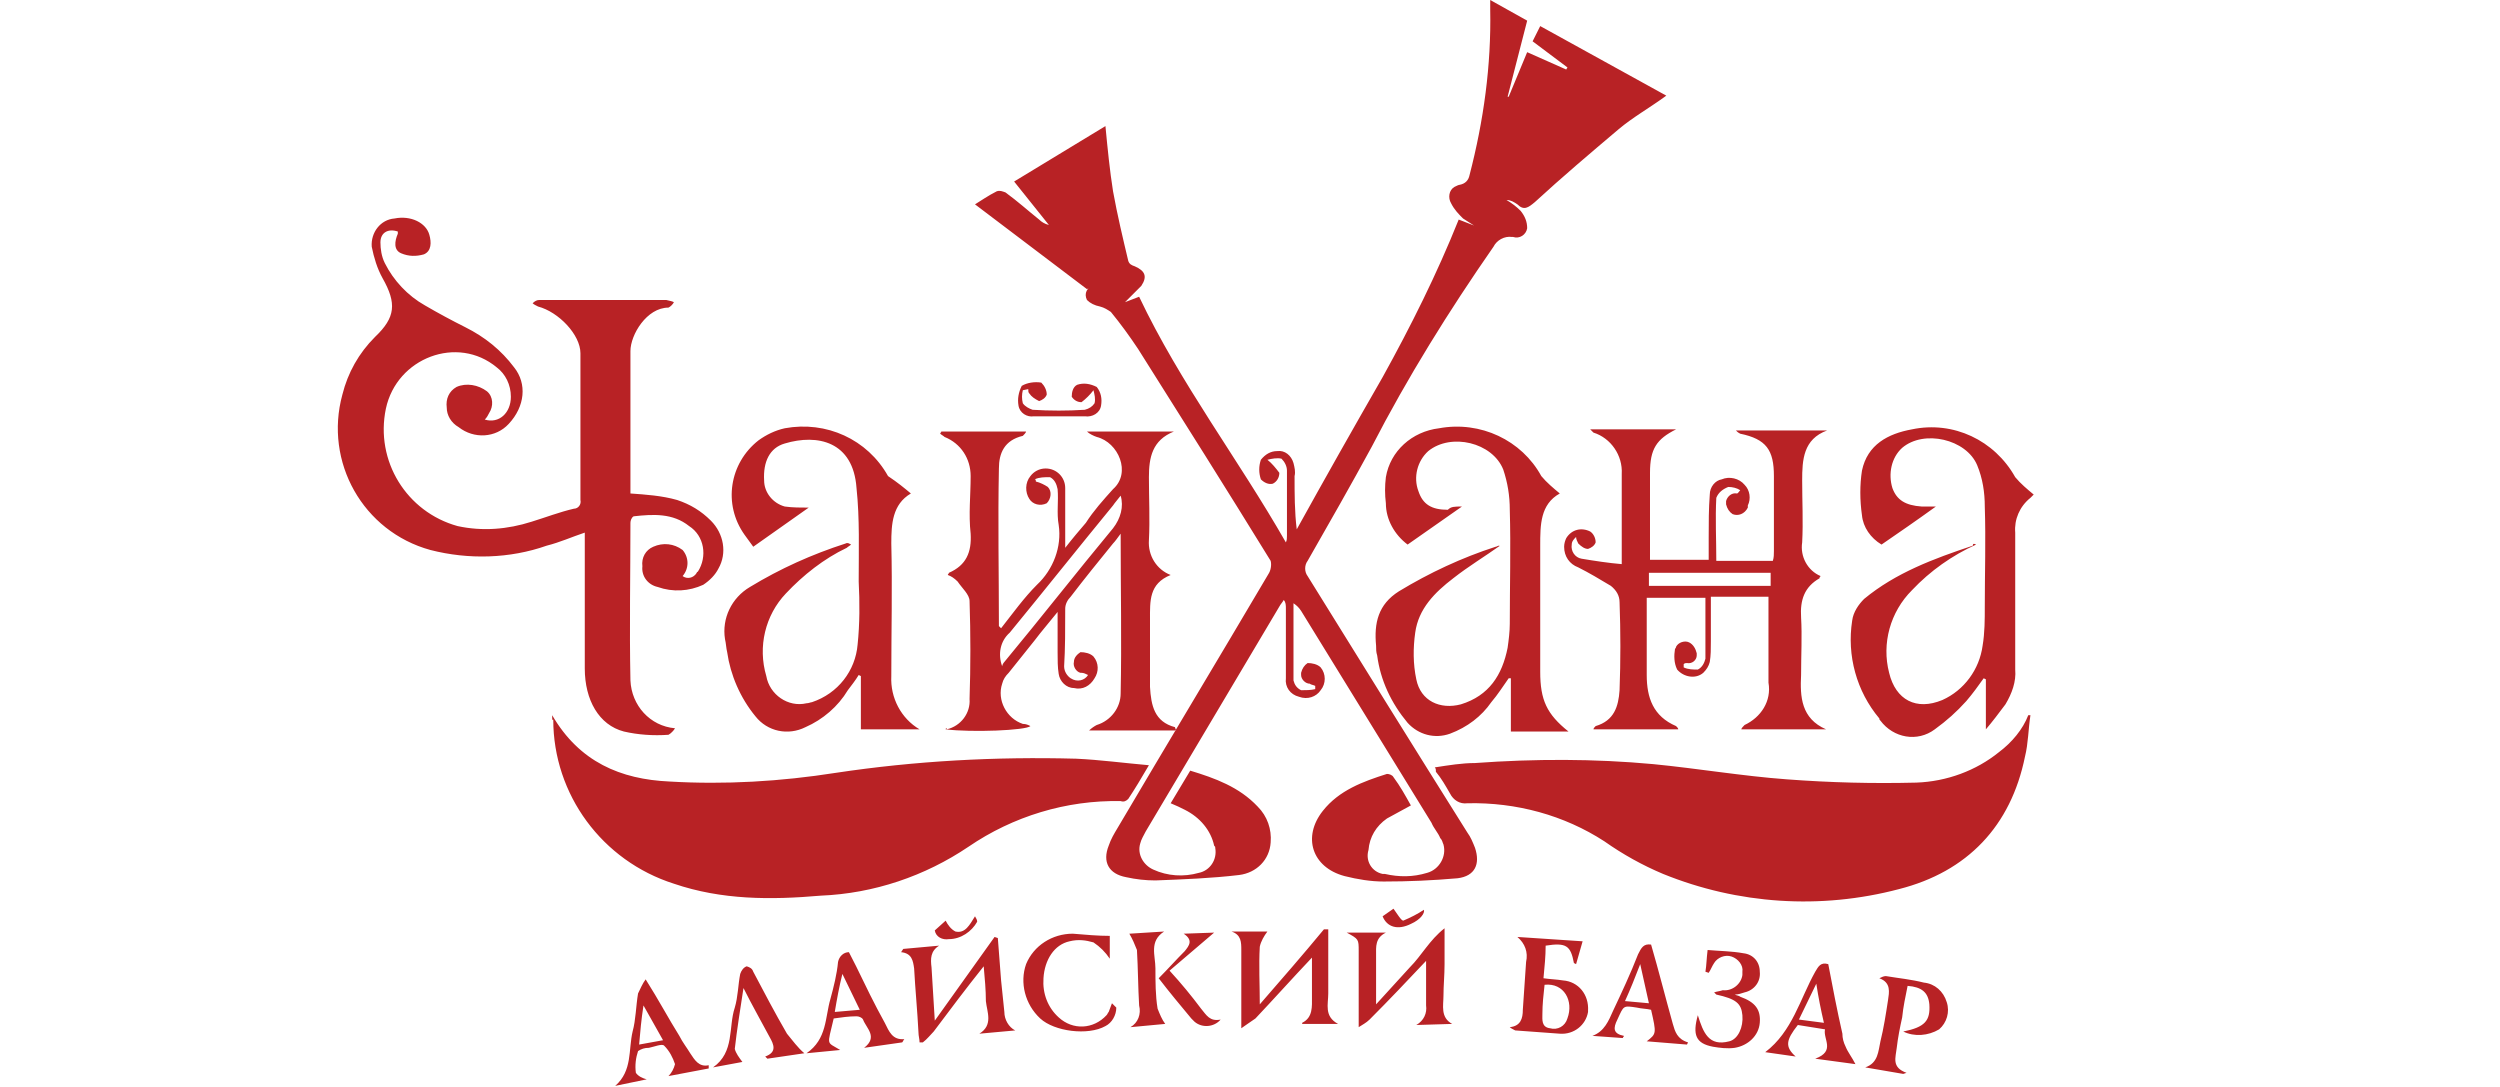 <?xml version="1.0" encoding="utf-8"?>
<!-- Generator: Adobe Illustrator 21.1.0, SVG Export Plug-In . SVG Version: 6.00 Build 0)  -->
<svg version="1.1" id="Layer_1" xmlns="http://www.w3.org/2000/svg" xmlns:xlink="http://www.w3.org/1999/xlink" x="0px" y="0px"
	 width="230px" height="100px" viewBox="0 0 230 100" style="enable-background:new 0 0 230 100;" xml:space="preserve">
<style type="text/css">
	.st0{fill:#B82225;}
</style>
<path class="st0" d="M100.7,26.2l-0.7,0.4l-10.3-7.8c0.5-0.3,1.2-0.8,2-1.2c0.3-0.1,0.5,0,0.8,0.1c1.1,0.8,2.1,1.7,3.1,2.5
	c0.2,0.2,0.5,0.4,0.9,0.5l-3.2-4l8.4-5.1c0.2,2.1,0.4,4.1,0.7,6c0.4,2.2,0.9,4.3,1.4,6.4c0.1,0.3,0.3,0.4,0.6,0.5
	c0.9,0.4,1.2,0.9,0.6,1.8c-0.5,0.5-1,1-1.5,1.5l1.3-0.5c3.8,8,9.1,14.9,13.5,22.6c0.1-0.2,0.1-0.4,0.1-0.6c0-2,0-4,0-6
	c0-0.4-0.2-0.8-0.5-1.1c-0.4-0.1-0.9,0-1.3,0.1c0.4,0.3,0.8,0.8,1.1,1.2c0,0.4-0.2,0.8-0.6,1c-0.4,0.1-0.8-0.1-1.1-0.4
	c-0.2-0.6-0.2-1.2,0-1.8c0.4-0.5,0.9-0.8,1.5-0.8c0.7-0.1,1.3,0.4,1.5,1.1c0.1,0.4,0.2,0.8,0.1,1.2c0,1.6,0,3.3,0.2,4.9
	c2.6-4.7,5.2-9.3,7.9-14c2.6-4.7,5-9.5,7-14.5l1.8,0.7l0,0.1c-0.5-0.3-0.9-0.6-1.4-0.9c-0.4-0.4-0.8-0.8-1.1-1.4
	c-0.3-0.5-0.2-1.2,0.3-1.5c0.2-0.1,0.4-0.2,0.5-0.2c0.5-0.1,0.8-0.4,0.9-0.9c1.3-5,2-10.1,1.9-15.2V0l3.4,1.9l-1.8,7h0.1l1.7-4.1
	l3.6,1.6c0-0.1,0.1-0.1,0.1-0.2L141,3.8l0.7-1.4l11.6,6.4c-1.5,1.1-3.1,2-4.4,3.1c-2.6,2.2-5.2,4.4-7.7,6.7c-0.6,0.5-1,0.8-1.6,0.2
	c-0.3-0.2-0.6-0.4-1-0.4c0.5,0.3,0.9,0.6,1.3,1c0.4,0.5,0.6,1,0.6,1.6c-0.1,0.6-0.7,1-1.3,0.8h-0.1c-0.7-0.1-1.4,0.3-1.7,0.9
	c-4.1,5.9-7.9,12-11.2,18.4c-1.9,3.5-3.9,7-5.9,10.5c-0.3,0.4-0.3,1,0,1.4c4.9,7.9,9.8,15.8,14.7,23.6c0.3,0.4,0.5,0.9,0.7,1.4
	c0.5,1.5,0,2.6-1.6,2.8c-2.3,0.2-4.5,0.3-6.8,0.3c-1.2,0-2.4-0.2-3.6-0.5c-3-0.8-3.9-3.6-2-6c1.5-1.9,3.7-2.7,5.9-3.4
	c0.2,0,0.5,0.1,0.6,0.3c0.6,0.8,1.1,1.7,1.6,2.6c-0.7,0.4-1.5,0.8-2.2,1.2c-1,0.7-1.6,1.7-1.7,2.9c-0.3,1,0.3,2,1.3,2.2
	c0.1,0,0.1,0,0.2,0c1.3,0.3,2.6,0.3,3.9-0.1c1.1-0.3,1.8-1.5,1.5-2.6c-0.1-0.2-0.1-0.4-0.3-0.6c-0.2-0.5-0.6-0.9-0.8-1.4
	c-4-6.5-8-13-12-19.5c-0.2-0.3-0.4-0.5-0.7-0.7c0,2.4,0,4.7,0,7.1c0.1,0.4,0.3,0.7,0.7,0.9c0.4,0,0.9,0,1.3-0.1c0-0.1,0-0.2,0-0.3
	c-0.2-0.1-0.4-0.1-0.5-0.2c-0.4,0-0.8-0.4-0.8-0.8c0-0.1,0-0.1,0-0.2c0.1-0.4,0.3-0.7,0.6-0.9c0.4,0,0.9,0.1,1.2,0.4
	c0.5,0.6,0.5,1.5,0,2.1c-0.4,0.6-1.2,0.9-2,0.6c-0.8-0.2-1.3-0.9-1.2-1.7c0-2.1,0-4.3,0-6.4c0-0.3,0-0.6-0.2-0.8
	c-0.1,0.2-0.3,0.4-0.4,0.6c-4.1,6.9-8.2,13.8-12.3,20.7c-0.2,0.4-0.4,0.7-0.5,1.1c-0.3,1,0.3,2,1.2,2.4c1.3,0.6,2.8,0.7,4.2,0.3
	c1-0.2,1.7-1.2,1.5-2.3c0-0.1,0-0.1-0.1-0.2c-0.3-1.4-1.3-2.6-2.7-3.3c-0.4-0.2-0.8-0.4-1.3-0.6l1.8-3c2.3,0.7,4.5,1.5,6.2,3.3
	c0.9,0.9,1.3,2.1,1.2,3.3c-0.1,1.6-1.3,2.8-2.9,3c-2.5,0.3-5.1,0.4-7.7,0.5c-0.9,0-1.8-0.1-2.7-0.3c-1.6-0.3-2.2-1.4-1.6-2.9
	c0.2-0.6,0.5-1.1,0.8-1.6c4.6-7.8,9.3-15.6,13.9-23.4c0.2-0.3,0.3-0.8,0.2-1.2c-4-6.5-8.1-13-12.2-19.5c-0.8-1.2-1.6-2.3-2.5-3.4
	c-0.3-0.2-0.6-0.4-1-0.5c-0.5-0.1-0.9-0.3-1.2-0.6C99.7,27,100,26.4,100.7,26.2C100.6,26.1,100.6,26.1,100.7,26.2
	c0.1-0.2,0.3-0.3,0.4-0.4C100.8,26.3,100.8,26.2,100.7,26.2z M132,70.6c1.3-0.2,2.5-0.4,3.7-0.4c5.5-0.4,11-0.4,16.4,0.1
	c4.1,0.4,8.2,1.1,12.3,1.4c4,0.3,7.9,0.4,11.9,0.3c2.8-0.1,5.5-1.1,7.6-2.8c1.2-0.9,2.2-2.1,2.7-3.4h0.2c-0.2,1.3-0.2,2.6-0.5,3.8
	C185,76,181,80.2,174.7,81.8c-7.2,1.9-14.8,1.4-21.7-1.4c-1.9-0.8-3.7-1.8-5.4-3c-3.7-2.4-8.1-3.6-12.6-3.5
	c-0.7,0.1-1.3-0.3-1.6-0.9c-0.4-0.7-0.8-1.4-1.3-2C132.1,70.8,132.1,70.7,132,70.6L132,70.6z M50.8,65.8c2.5,4.3,6.3,5.9,10.8,6.1
	c5.1,0.3,10.2,0,15.3-0.8c7.3-1.1,14.7-1.5,22.1-1.3c2.2,0.1,4.4,0.4,6.7,0.6c-0.7,1.2-1.3,2.2-1.9,3.1c-0.2,0.2-0.4,0.3-0.7,0.2
	c-5-0.1-9.9,1.4-14,4.2c-4,2.7-8.7,4.3-13.6,4.5c-4.6,0.4-9.1,0.4-13.5-1.1c-6.6-2.1-11.1-8.2-11.1-15.1
	C50.8,66.3,50.8,66.2,50.8,65.8L50.8,65.8z M62,27.8c-0.1,0.2-0.3,0.4-0.5,0.5c-2,0-3.5,2.5-3.5,4c0,4.3,0,8.7,0,13
	c0,0.1,0,0.1,0,0.1c1.4,0.1,2.9,0.2,4.3,0.6c1.2,0.4,2.2,1,3.1,1.9c1.2,1.2,1.5,3,0.7,4.4c-0.3,0.6-0.8,1.1-1.4,1.5
	c-1.3,0.6-2.8,0.7-4.2,0.2c-0.9-0.2-1.5-1-1.4-1.9c-0.1-0.8,0.3-1.5,1-1.8c0.9-0.4,1.9-0.3,2.7,0.3c0.6,0.7,0.6,1.7,0,2.4
	c0.4,0.3,1,0.2,1.3-0.3c0,0,0-0.1,0.1-0.1c0.9-1.4,0.6-3.3-0.8-4.2c-1.5-1.2-3.3-1.1-5.1-0.9c-0.2,0.1-0.3,0.4-0.3,0.6
	c0,4.8-0.1,9.6,0,14.5c0.1,2.3,1.8,4.2,4.1,4.4c-0.1,0.2-0.4,0.5-0.6,0.6c-1.4,0.1-2.8,0-4.1-0.3c-2.3-0.6-3.6-2.9-3.6-5.8
	c0-3.8,0-7.6,0-11.4V49c-1.2,0.4-2.3,0.9-3.5,1.2c-3.4,1.2-7.2,1.3-10.7,0.4c-6.2-1.7-9.8-8.1-8.1-14.3c0.5-2,1.5-3.8,3-5.3
	c1.9-1.8,2-3.1,0.7-5.4c-0.5-0.9-0.8-1.9-1-2.9c-0.1-1.3,0.8-2.5,2.1-2.6l0,0c1.5-0.3,2.9,0.4,3.2,1.5c0.2,0.7,0.2,1.5-0.5,1.8
	c-0.7,0.2-1.4,0.2-2.1-0.1c-0.7-0.3-0.6-1.1-0.3-1.8c0-0.1,0-0.1,0-0.2c-0.9-0.3-1.6,0.1-1.6,1c0,0.6,0.1,1.3,0.4,1.9
	c0.8,1.6,2.1,3,3.7,3.9c1.2,0.7,2.5,1.4,3.7,2c1.8,0.9,3.3,2.1,4.5,3.7c1.2,1.5,1,3.6-0.5,5.2c-1.2,1.3-3.2,1.4-4.6,0.3
	c-0.7-0.4-1.1-1.1-1.1-1.8C41,36.7,41.3,36,42,35.6c0.9-0.4,2-0.2,2.8,0.4c0.6,0.5,0.6,1.4,0.2,2c-0.1,0.2-0.2,0.4-0.4,0.6
	C45.9,39,47,38,47,36.5c0-1.1-0.5-2.1-1.3-2.7c-3.6-3-9.2-0.9-10.2,3.8c-1,4.8,1.9,9.5,6.6,10.8c2.3,0.5,4.6,0.3,6.8-0.4
	c1.3-0.4,2.6-0.9,3.9-1.2c0.4,0,0.7-0.4,0.6-0.8l0,0c0-4.5,0-9,0-13.5c0-1.7-2-3.8-3.9-4.3c-0.2-0.1-0.4-0.2-0.5-0.3
	c0.2-0.2,0.4-0.3,0.6-0.3c3.9,0,7.8,0,11.7,0C61.7,27.7,61.8,27.7,62,27.8L62,27.8z M134.5,46.6l-5,3.5c-1.2-0.9-2-2.3-2-3.8
	c-0.1-0.8-0.1-1.6,0-2.4c0.4-2.4,2.4-4.2,4.9-4.5c3.8-0.7,7.6,1.1,9.4,4.4c0.5,0.6,1.1,1.1,1.7,1.6c-1.8,1-1.8,2.9-1.8,4.8
	c0,3.9,0,7.7,0,11.6c0,2.6,0.6,3.9,2.6,5.5H139v-4.9h-0.2c-0.5,0.7-1,1.5-1.6,2.2c-0.9,1.3-2.2,2.3-3.8,2.9c-1.4,0.5-2.9,0.1-3.9-1
	c-1.5-1.8-2.5-3.9-2.8-6.2c-0.1-0.3-0.1-0.6-0.1-0.9c-0.2-2.1,0.2-3.8,2.1-5c2.8-1.7,5.8-3.1,8.9-4.1c0.1,0,0.2-0.1,0.3-0.1
	c0,0,0.1,0.1,0.1,0c-1.4,1-2.9,1.9-4.3,3c-1.7,1.3-3.2,2.8-3.5,5c-0.2,1.4-0.2,2.9,0.1,4.3c0.4,2,2.2,2.8,4.1,2.3
	c2.6-0.8,3.8-2.7,4.3-5.2c0.1-0.7,0.2-1.5,0.2-2.2c0-3.5,0.1-7,0-10.5c0-1.3-0.2-2.5-0.6-3.7c-1-2.5-4.8-3.4-6.9-1.7
	c-1,0.9-1.4,2.4-0.9,3.7c0.4,1.2,1.2,1.7,2.7,1.7C133.5,46.6,133.8,46.6,134.5,46.6L134.5,46.6z M83.8,45.4c-1.7,1-1.8,2.8-1.8,4.6
	c0.1,4.1,0,8.1,0,12.2c-0.1,2,0.9,3.9,2.6,4.9h-5.4v-4.9L79,62.1c-0.3,0.5-0.7,1-1,1.4c-0.9,1.5-2.3,2.7-3.9,3.4
	c-1.6,0.8-3.5,0.4-4.6-1c-1.4-1.7-2.3-3.8-2.6-5.9c-0.1-0.4-0.1-0.8-0.2-1.2C66.4,56.9,67.3,55,69,54c2.8-1.7,5.7-3,8.8-4
	c0.2-0.1,0.3,0,0.5,0.1c-0.1,0.1-0.3,0.2-0.4,0.3c-2.1,1-4,2.5-5.6,4.2c-1.9,2-2.6,4.9-1.8,7.6c0.3,1.7,2,2.9,3.7,2.5
	c0.2,0,0.4-0.1,0.5-0.1c2.4-0.8,4-2.9,4.2-5.3c0.2-1.9,0.2-3.9,0.1-5.8c0-2.9,0.1-5.8-0.2-8.6c-0.3-4.3-3.6-5-6.6-4.1
	c-1.4,0.4-2,1.7-1.9,3.4c0,1.1,0.8,2.1,1.9,2.4c0.7,0.1,1.5,0.1,2.2,0.1l-5.1,3.6c-0.3-0.4-0.5-0.7-0.8-1.1c-2-2.8-1.4-6.6,1.3-8.7
	c0.7-0.5,1.5-0.9,2.4-1.1c3.8-0.7,7.6,1,9.5,4.4C82.6,44.4,83.2,44.9,83.8,45.4L83.8,45.4z M181.8,50.1c-2.2,1-4.2,2.4-5.9,4.2
	c-2,2-2.8,4.9-2.1,7.6c0.6,2.5,2.5,3.5,4.9,2.5c2-0.9,3.4-2.8,3.7-5c0.2-1.2,0.2-2.4,0.2-3.6c0-3.1,0.1-6.1,0-9.2
	c0-1.3-0.2-2.6-0.7-3.8c-1-2.4-4.9-3.3-6.9-1.6c-1,0.9-1.3,2.4-0.9,3.7c0.4,1.1,1.2,1.6,2.7,1.7c0.4,0,0.7,0,1.3,0
	c-1.8,1.3-3.4,2.4-5,3.5c-1-0.6-1.7-1.6-1.8-2.7c-0.2-1.4-0.2-2.8,0-4.1c0.5-2.4,2.4-3.4,4.6-3.8c3.8-0.8,7.6,1,9.5,4.4
	c0.5,0.6,1.1,1.1,1.7,1.6c-0.1,0.1-0.2,0.2-0.3,0.3c-1,0.8-1.5,2-1.4,3.2c0,4.2,0,8.4,0,12.6c0.1,1.1-0.3,2.2-0.9,3.2
	c-0.6,0.8-1.2,1.6-1.8,2.3v-4.6l-0.2-0.1c-0.5,0.7-1,1.4-1.6,2.1c-0.9,1-1.8,1.8-2.9,2.6c-1.6,1.2-3.8,0.8-5-0.8
	c-0.1-0.1-0.1-0.1-0.1-0.2c-2.1-2.5-3-5.8-2.5-9c0.1-0.8,0.6-1.5,1.1-2c2.9-2.4,6.4-3.7,10-4.9C181.5,50,181.6,50,181.8,50.1
	L181.8,50.1z M130.3,94.3c0.7-0.4,1-1.1,0.9-1.8c0-1.4,0-2.8,0-4.1c-1.7,1.8-3.4,3.6-5.2,5.4c-0.3,0.3-0.7,0.5-1,0.7
	c0-2.4,0-4.7,0-7c0-1.1,0-1.1-1.1-1.7h3.6c-1,0.5-0.9,1.3-0.9,2.1c0,1.5,0,3,0,4.5c1-1.1,2-2.2,3.1-3.4c1.1-1.1,1.8-2.5,3.2-3.6
	c0,1.3,0,2.3,0,3.3s-0.1,2-0.1,2.9s-0.3,2,0.8,2.6L130.3,94.3L130.3,94.3z M84.6,95.9c0-0.3-0.1-0.6-0.1-0.9c-0.1-2-0.3-4-0.4-5.9
	c-0.1-0.7-0.2-1.4-1.2-1.5l0.2-0.3l3.3-0.3c-0.8,0.5-0.8,1.2-0.7,2c0.1,1.6,0.2,3.2,0.3,4.9l5.5-7.7l0.3,0.1
	c0.1,1.3,0.2,2.6,0.3,3.9c0.1,1,0.2,2,0.3,2.9c0,0.7,0.4,1.4,1,1.7l-3.3,0.3c1.3-0.8,0.7-2,0.6-3c0-1-0.1-2.1-0.2-3.2
	c-1.6,2-3.1,4-4.6,6c-0.3,0.3-0.6,0.7-1,1H84.6z M114.2,94.6c0-2.2,0-4.2,0-6.1c0-0.4,0-0.7,0-1.1c0-0.7,0-1.4-0.9-1.7h3.3
	c-0.3,0.4-0.6,0.9-0.7,1.4c-0.1,1.7,0,3.5,0,5.3c2-2.3,4-4.6,5.9-6.9c0.1,0,0.3,0,0.4,0c0,2,0,3.9,0,5.9c0,1-0.4,2.1,0.9,2.8h-3.3
	v-0.1c1-0.5,0.9-1.5,0.9-2.4c0-1.2,0-2.3,0-3.6c-1.8,1.9-3.5,3.8-5.2,5.6C114.9,94.1,114.5,94.4,114.2,94.6L114.2,94.6z M175.1,94.9
	c2-0.4,2.5-1,2.4-2.5c-0.1-1.1-0.7-1.6-2-1.7c-0.2,1-0.4,1.9-0.5,2.9c-0.2,0.9-0.4,1.9-0.5,2.8s-0.5,1.8,0.9,2.3l-0.3,0.1l-3.5-0.6
	c1.2-0.4,1.2-1.5,1.4-2.4c0.3-1.2,0.5-2.5,0.7-3.8c0.1-0.7,0.3-1.6-0.8-2c0.2-0.1,0.4-0.2,0.6-0.2c1.2,0.2,2.3,0.3,3.5,0.6
	c1,0.1,1.8,0.8,2.1,1.8c0.3,0.9,0,1.9-0.7,2.5C177.4,95.3,176.1,95.4,175.1,94.9L175.1,94.9z M102.1,86.1v2.1
	c-0.4-0.6-0.9-1.1-1.5-1.5c-0.7-0.2-1.4-0.3-2.2-0.1C97,86.9,96.1,88.3,96,90c-0.1,1.4,0.4,2.7,1.4,3.6c1.3,1.2,3.2,1.1,4.4-0.2
	c0.1-0.1,0.1-0.2,0.2-0.3c0.1-0.3,0.2-0.5,0.3-0.8l0.4,0.4c0,0.7-0.4,1.4-1,1.7c-1.6,0.9-4.7,0.5-6-0.7c-1.4-1.3-1.9-3.3-1.3-5
	c0.7-1.7,2.4-2.8,4.3-2.8C99.9,86,101,86.1,102.1,86.1L102.1,86.1z M74,96.9l-3.4,0.5l-0.2-0.2c1.1-0.4,0.8-1.1,0.4-1.8
	c-0.8-1.5-1.6-2.9-2.4-4.5c-0.3,2-0.6,3.8-0.8,5.6c0.1,0.4,0.4,0.8,0.7,1.2l-2.7,0.5c2-1.4,1.4-3.7,2-5.5c0.3-1,0.3-2.1,0.5-3.1
	c0.1-0.3,0.3-0.6,0.6-0.7c0.3,0.1,0.5,0.2,0.6,0.5c1,1.9,2,3.8,3.1,5.7C72.9,95.7,73.4,96.4,74,96.9L74,96.9z M157.7,91.3
	c0.3-0.1,0.5-0.1,0.8-0.2c0.9,0.1,1.7-0.6,1.8-1.4c0-0.1,0-0.2,0-0.3c0.1-0.6-0.4-1.2-1-1.4c-0.6-0.2-1.3,0.1-1.6,0.6
	c-0.2,0.3-0.3,0.6-0.5,0.9l-0.3-0.1c0.1-0.6,0.1-1.2,0.2-2c1.1,0.1,2.2,0.1,3.3,0.3c0.9,0.1,1.5,0.8,1.5,1.7l0,0
	c0.1,0.9-0.5,1.7-1.4,1.9c-0.3,0.1-0.6,0.2-0.9,0.2c0.2,0.1,0.4,0.1,0.5,0.2c1.4,0.5,1.9,1.2,1.8,2.4c-0.1,1.2-1.1,2.1-2.3,2.3
	c-0.7,0.1-1.4,0-2-0.1c-1.6-0.3-1.9-1.1-1.4-2.9c0.5,1.6,1,2.9,2.9,2.4c0.8-0.2,1.3-1.3,1.2-2.4s-0.6-1.5-2.4-1.9L157.7,91.3z
	 M104,94.5c0.7-0.4,1-1.2,0.8-2c-0.1-1.7-0.1-3.4-0.2-5.1c-0.2-0.5-0.4-1-0.7-1.5l3.2-0.2c-1.4,0.9-0.8,2.2-0.8,3.4
	c0,1.2,0,2.5,0.2,3.7c0.2,0.5,0.4,1,0.7,1.4L104,94.5z M94.1,35.9c-0.1,0.4-0.1,0.8,0,1.2c0.2,0.3,0.6,0.5,0.9,0.6
	c1.6,0.1,3.2,0.1,4.8,0c0.4-0.1,0.7-0.3,0.9-0.6c0.1-0.4,0-0.8-0.1-1.2c-0.3,0.4-0.7,0.8-1.1,1.1c-0.4,0-0.7-0.2-0.9-0.5
	c0-0.4,0.1-0.9,0.5-1.1c0.6-0.2,1.2-0.1,1.8,0.2c0.4,0.5,0.5,1.1,0.4,1.7c-0.1,0.7-0.8,1.1-1.5,1c-1.6,0-3.1,0-4.7,0
	c-0.6,0.1-1.3-0.3-1.4-1c-0.1-0.6,0-1.2,0.3-1.8c0.5-0.3,1.2-0.4,1.8-0.3c0.3,0.3,0.5,0.7,0.5,1.1c-0.1,0.3-0.4,0.5-0.7,0.6
	c-0.4-0.2-0.7-0.4-0.9-0.7c-0.1-0.1-0.1-0.2-0.1-0.4L94.1,35.9z M107.6,89.3c1.1,1.2,2,2.3,2.9,3.5c0.5,0.6,0.8,1.2,1.8,1
	c-0.6,0.7-1.7,0.8-2.4,0.2c-0.1-0.1-0.2-0.2-0.3-0.3c-1-1.2-2-2.4-3-3.7c0.8-0.8,1.6-1.7,2.4-2.5c0.4-0.5,0.8-1-0.1-1.6l2.8-0.1
	L107.6,89.3z M86,85.6l1-0.9c0.2,0.4,0.5,0.8,0.9,1c0.9,0.2,1.3-0.6,1.8-1.4c0.1,0.2,0.2,0.3,0.2,0.5c-0.5,0.9-1.5,1.6-2.6,1.6
	C86.7,86.5,86.1,86.2,86,85.6L86,85.6z M131,83.7c0.1,0.3-0.3,0.9-1.2,1.3c-1.2,0.6-2.2,0.3-2.6-0.7l1-0.7c0.3,0.4,0.7,1.1,0.9,1.1
	C129.8,84.4,130.4,84.1,131,83.7L131,83.7z M100.9,66.7c-0.2,0.1-0.5,0.3-0.7,0.5h8c0-0.1-0.1-0.2-0.1-0.3c-1.9-0.5-2.2-2-2.3-3.7
	c0-2.1,0-4.2,0-6.2c0-1.7-0.1-3.3,1.9-4.1c-1.3-0.5-2.1-1.8-2-3.2c0.1-1.9,0-3.9,0-5.8c0-1.8,0.3-3.4,2.3-4.2h-8
	c0.2,0.2,0.6,0.4,0.9,0.5c2,0.5,3.2,3.3,1.5,4.8c-0.9,1-1.8,2-2.5,3.1c-0.6,0.7-1.2,1.4-1.9,2.3v-1.2c0-1.4,0-2.9,0-4.3
	c0-1-0.8-1.8-1.8-1.8c-0.6,0-1.1,0.3-1.4,0.7c-0.5,0.6-0.5,1.5-0.1,2.1c0.3,0.5,1,0.7,1.6,0.4c0.4-0.4,0.5-1.1,0.1-1.5
	c-0.3-0.2-0.7-0.4-1.1-0.5c0-0.1,0-0.2-0.1-0.2c0.4-0.2,0.9-0.2,1.4-0.2c0.4,0.2,0.6,0.6,0.7,1.1c0.1,1.1-0.1,2.2,0.1,3.3
	c0.3,2-0.5,4.1-2,5.5c-1.2,1.2-2.2,2.6-3.3,4c-0.1-0.1-0.1-0.1-0.2-0.2c0-4.8-0.1-9.7,0-14.5c0-1.4,0.5-2.6,2.2-3
	c0.1-0.1,0.3-0.3,0.3-0.4h-7.8c0,0.1-0.1,0.1-0.1,0.2c0.1,0.1,0.3,0.2,0.4,0.3c1.5,0.6,2.4,2,2.4,3.6c0,1.8-0.2,3.5,0,5.3
	c0.1,1.7-0.4,2.9-2,3.6c0,0.1-0.1,0.1-0.1,0.2c0.3,0.1,0.6,0.3,0.9,0.6c0.4,0.6,1.1,1.2,1.1,1.8c0.1,3,0.1,6,0,9
	c0.1,1.3-0.8,2.5-2.1,2.8c0-0.2-0.1-0.1-0.1,0c2.4,0.3,7.4,0.1,7.8-0.3c-0.2-0.1-0.4-0.2-0.7-0.2c-1.5-0.5-2.4-2.2-1.9-3.7
	c0.1-0.4,0.3-0.7,0.6-1c0.8-1,1.6-2,2.4-3c0.6-0.8,1.3-1.6,2.1-2.6c0,1.4,0,2.6,0,3.7c0,0.7,0,1.4,0.1,2c0.1,0.7,0.7,1.3,1.4,1.3
	c0.8,0.2,1.5-0.2,1.9-0.9c0.4-0.6,0.4-1.4-0.1-2c-0.3-0.3-0.8-0.4-1.2-0.4c-0.3,0.2-0.6,0.5-0.6,0.9c-0.1,0.4,0.2,0.9,0.6,1h0.1
	c0.2,0,0.4,0.1,0.6,0.2c-0.3,0.5-1,0.7-1.6,0.3c-0.3-0.2-0.6-0.6-0.6-1.1C98,59.7,98,57.9,98,56c0-0.4,0.2-0.8,0.5-1.1
	c1.3-1.7,2.6-3.3,3.9-4.9c0.2-0.2,0.4-0.5,0.7-0.9c0,5.1,0.1,9.9,0,14.7C103.1,65.1,102.2,66.3,100.9,66.7L100.9,66.7z M102.4,48.6
	c-3.4,4.1-6.6,8.2-10,12.3c-0.1,0.1-0.2,0.3-0.2,0.4c-0.4-1.1-0.2-2.3,0.7-3.1c3.2-3.9,6.3-7.8,9.5-11.7c0.2-0.3,0.4-0.5,0.7-0.9
	C103.4,46.6,103.1,47.7,102.4,48.6L102.4,48.6z M160.5,66.7c-0.1,0.1-0.3,0.3-0.3,0.4h7.8c-2.3-1-2.4-3-2.3-5c0-1.8,0.1-3.6,0-5.3
	c-0.1-1.6,0.3-2.8,1.7-3.6c0-0.1,0-0.1,0.1-0.2c-1.2-0.5-1.9-1.8-1.7-3.1c0.1-1.9,0-3.8,0-5.7s0.1-3.8,2.3-4.6h-8.4
	c0.1,0.1,0.2,0.2,0.4,0.3c2.4,0.5,3.1,1.5,3.1,3.9c0,2.3,0,4.6,0,6.9c0,0.3,0,0.6-0.1,0.9h-5.2c0-2-0.1-3.9,0-5.8
	c0.2-0.5,0.6-0.8,1.1-1c0.4,0,0.8,0.1,1.1,0.3c-0.1,0.1-0.2,0.3-0.3,0.3c-0.5-0.1-0.9,0.3-1,0.7c0,0.1,0,0.2,0,0.3
	c0.1,0.4,0.3,0.7,0.6,0.9c0.5,0.2,1.1,0,1.4-0.6c0,0,0-0.1,0-0.2c0.3-0.6,0.2-1.4-0.3-1.9c-0.5-0.6-1.4-0.8-2.1-0.5
	c-0.6,0.1-1.1,0.7-1.1,1.4c-0.1,1.3-0.1,2.6-0.1,3.9c0,0.7,0,1.4,0,2.1h-5.4v-1c0-2.3,0-4.6,0-7c0-2.2,0.6-3.1,2.4-4h-7.9
	c0.1,0.1,0.2,0.2,0.3,0.3c1.6,0.5,2.7,2.1,2.6,3.8c0,1.1,0,2.2,0,3.3v5c-1.2-0.1-2.5-0.3-3.7-0.5c-0.6-0.1-1-0.7-0.9-1.3
	c0-0.3,0.2-0.5,0.4-0.7c0,0.2,0.1,0.4,0.2,0.6c0.3,0.3,0.6,0.5,0.9,0.5c0.3-0.1,0.6-0.3,0.7-0.6c0-0.4-0.2-0.8-0.5-1
	c-0.8-0.4-1.7-0.2-2.2,0.6c-0.1,0.2-0.2,0.5-0.2,0.8c0,0.9,0.5,1.6,1.3,1.9c1,0.5,2,1.1,3,1.7c0.5,0.4,0.8,0.9,0.8,1.5
	c0.1,2.7,0.1,5.4,0,8.1c-0.1,1.5-0.5,2.8-2.2,3.3c-0.1,0.1-0.2,0.2-0.2,0.3h7.8c0-0.1-0.1-0.2-0.2-0.3c-2.1-0.9-2.7-2.6-2.7-4.7
	c0-1.8,0-3.6,0-5.4c0-0.6,0-1.2,0-1.7h5.4c0,1.9,0,3.8,0,5.6c-0.1,0.4-0.3,0.8-0.7,1c-0.4,0-0.9,0-1.3-0.2c0-0.1,0-0.2,0-0.3
	c0.1-0.1,0.2-0.1,0.3-0.1c0.5,0.1,0.9-0.3,0.9-0.7c0-0.1,0-0.1,0-0.2c-0.1-0.4-0.3-0.8-0.7-1s-1,0-1.2,0.4c0,0.1-0.1,0.2-0.1,0.2
	c-0.1,0.6-0.1,1.3,0.2,1.9c0.6,0.7,1.7,0.9,2.4,0.3c0.3-0.3,0.5-0.6,0.6-1c0.1-0.6,0.1-1.2,0.1-1.9c0-1.4,0-2.7,0-4.1h5.3
	c0,2.7,0,5.3,0,7.9C163,64.5,162,66,160.5,66.7z M162.9,53.9h-11.2v-1.2h11.2V53.9L162.9,53.9z M143.8,90.2
	c-0.6-0.1-1.1-0.1-1.8-0.2c0.1-1.1,0.2-2,0.2-3c1.9-0.3,2.3,0,2.6,1.6l0.2,0.1c0.2-0.7,0.4-1.4,0.6-2.1l-6-0.4
	c0.7,0.6,1,1.4,0.8,2.3c-0.1,1.5-0.2,2.9-0.3,4.4c0,0.8-0.2,1.5-1.2,1.6c0.1,0.1,0.3,0.2,0.5,0.3c1.4,0.1,2.7,0.2,4.1,0.3
	c1.3,0.1,2.4-0.8,2.6-2V93C146.2,91.5,145.2,90.3,143.8,90.2L143.8,90.2z M144.2,93.7c-0.2,0.7-0.9,1.1-1.6,0.9
	c-0.8-0.1-0.7-0.8-0.7-1.3c0-0.9,0.1-1.8,0.2-2.7C143.9,90.4,144.8,92.1,144.2,93.7L144.2,93.7z M153.9,94.2c-0.7-2.5-1.3-4.9-2-7.3
	c-0.7-0.1-0.9,0.3-1.2,0.9c-0.7,1.8-1.5,3.5-2.3,5.2c-0.4,0.9-0.8,1.9-1.9,2.3l2.8,0.2c0-0.1,0.1-0.1,0.1-0.2c-1-0.2-1-0.7-0.6-1.5
	c0.6-1.3,0.5-1.3,1.8-1.1c0.4,0.1,0.9,0.1,1.3,0.2c0.5,2.2,0.5,2.2-0.4,2.9l3.7,0.3l0.1-0.2C154.3,95.6,154.1,94.9,153.9,94.2
	L153.9,94.2z M149.5,92.1c0.5-1.1,0.9-2.1,1.4-3.4l0.8,3.6L149.5,92.1z M63.5,96.9c-0.3-0.5-0.7-1-1-1.6c-1-1.6-1.9-3.3-3.1-5.2
	c-0.3,0.4-0.5,0.9-0.7,1.3c-0.2,1.2-0.2,2.4-0.5,3.5c-0.4,1.7,0,3.6-1.6,5l2.9-0.6c-0.4-0.1-0.8-0.3-1-0.6c-0.1-0.7,0-1.4,0.2-2
	c0.3-0.2,0.6-0.3,1-0.3c0.5-0.1,1.2-0.4,1.4-0.2c0.5,0.5,0.8,1.1,1,1.7c-0.1,0.4-0.3,0.8-0.6,1.1l3.7-0.7V98
	C64.3,98.2,63.9,97.5,63.5,96.9L63.5,96.9z M58.8,96.1c0.1-1.2,0.2-2.3,0.4-3.6l1.8,3.2L58.8,96.1z M81.4,94.1
	c-0.2-0.4-0.5-0.9-0.7-1.3c-0.9-1.7-1.7-3.5-2.6-5.2c-0.5,0-0.9,0.4-1,0.9l0,0c-0.1,1.1-0.4,2.3-0.7,3.4c-0.5,1.7-0.3,3.7-2.2,5
	l3.1-0.3c-1.3-0.8-1.2-0.3-0.6-2.9c0.7-0.1,1.4-0.2,2.1-0.2c0.2,0,0.5,0.1,0.6,0.3c0.3,0.8,1.4,1.6,0.1,2.6l3.5-0.5
	c0.1-0.1,0.1-0.2,0.2-0.3C82.1,95.7,81.8,94.9,81.4,94.1L81.4,94.1z M76.8,93.1c0.2-1.2,0.4-2.3,0.7-3.5l1.6,3.3L76.8,93.1z
	 M167,97.4l3.7,0.5c-0.3-0.6-0.7-1.1-0.9-1.6c-0.2-0.4-0.3-0.8-0.3-1.2c-0.5-2.2-0.9-4.3-1.3-6.4c-0.7-0.2-0.9,0.2-1.2,0.7
	c-1.4,2.5-2.1,5.5-4.6,7.4l2.8,0.4c-1-0.9-0.9-1.5,0.2-2.9l2.5,0.4C167.7,95.6,168.9,96.7,167,97.4L167,97.4z M165.5,93.8l1.6-3.3
	c0.2,1.3,0.4,2.3,0.7,3.6L165.5,93.8z"/>
</svg>
